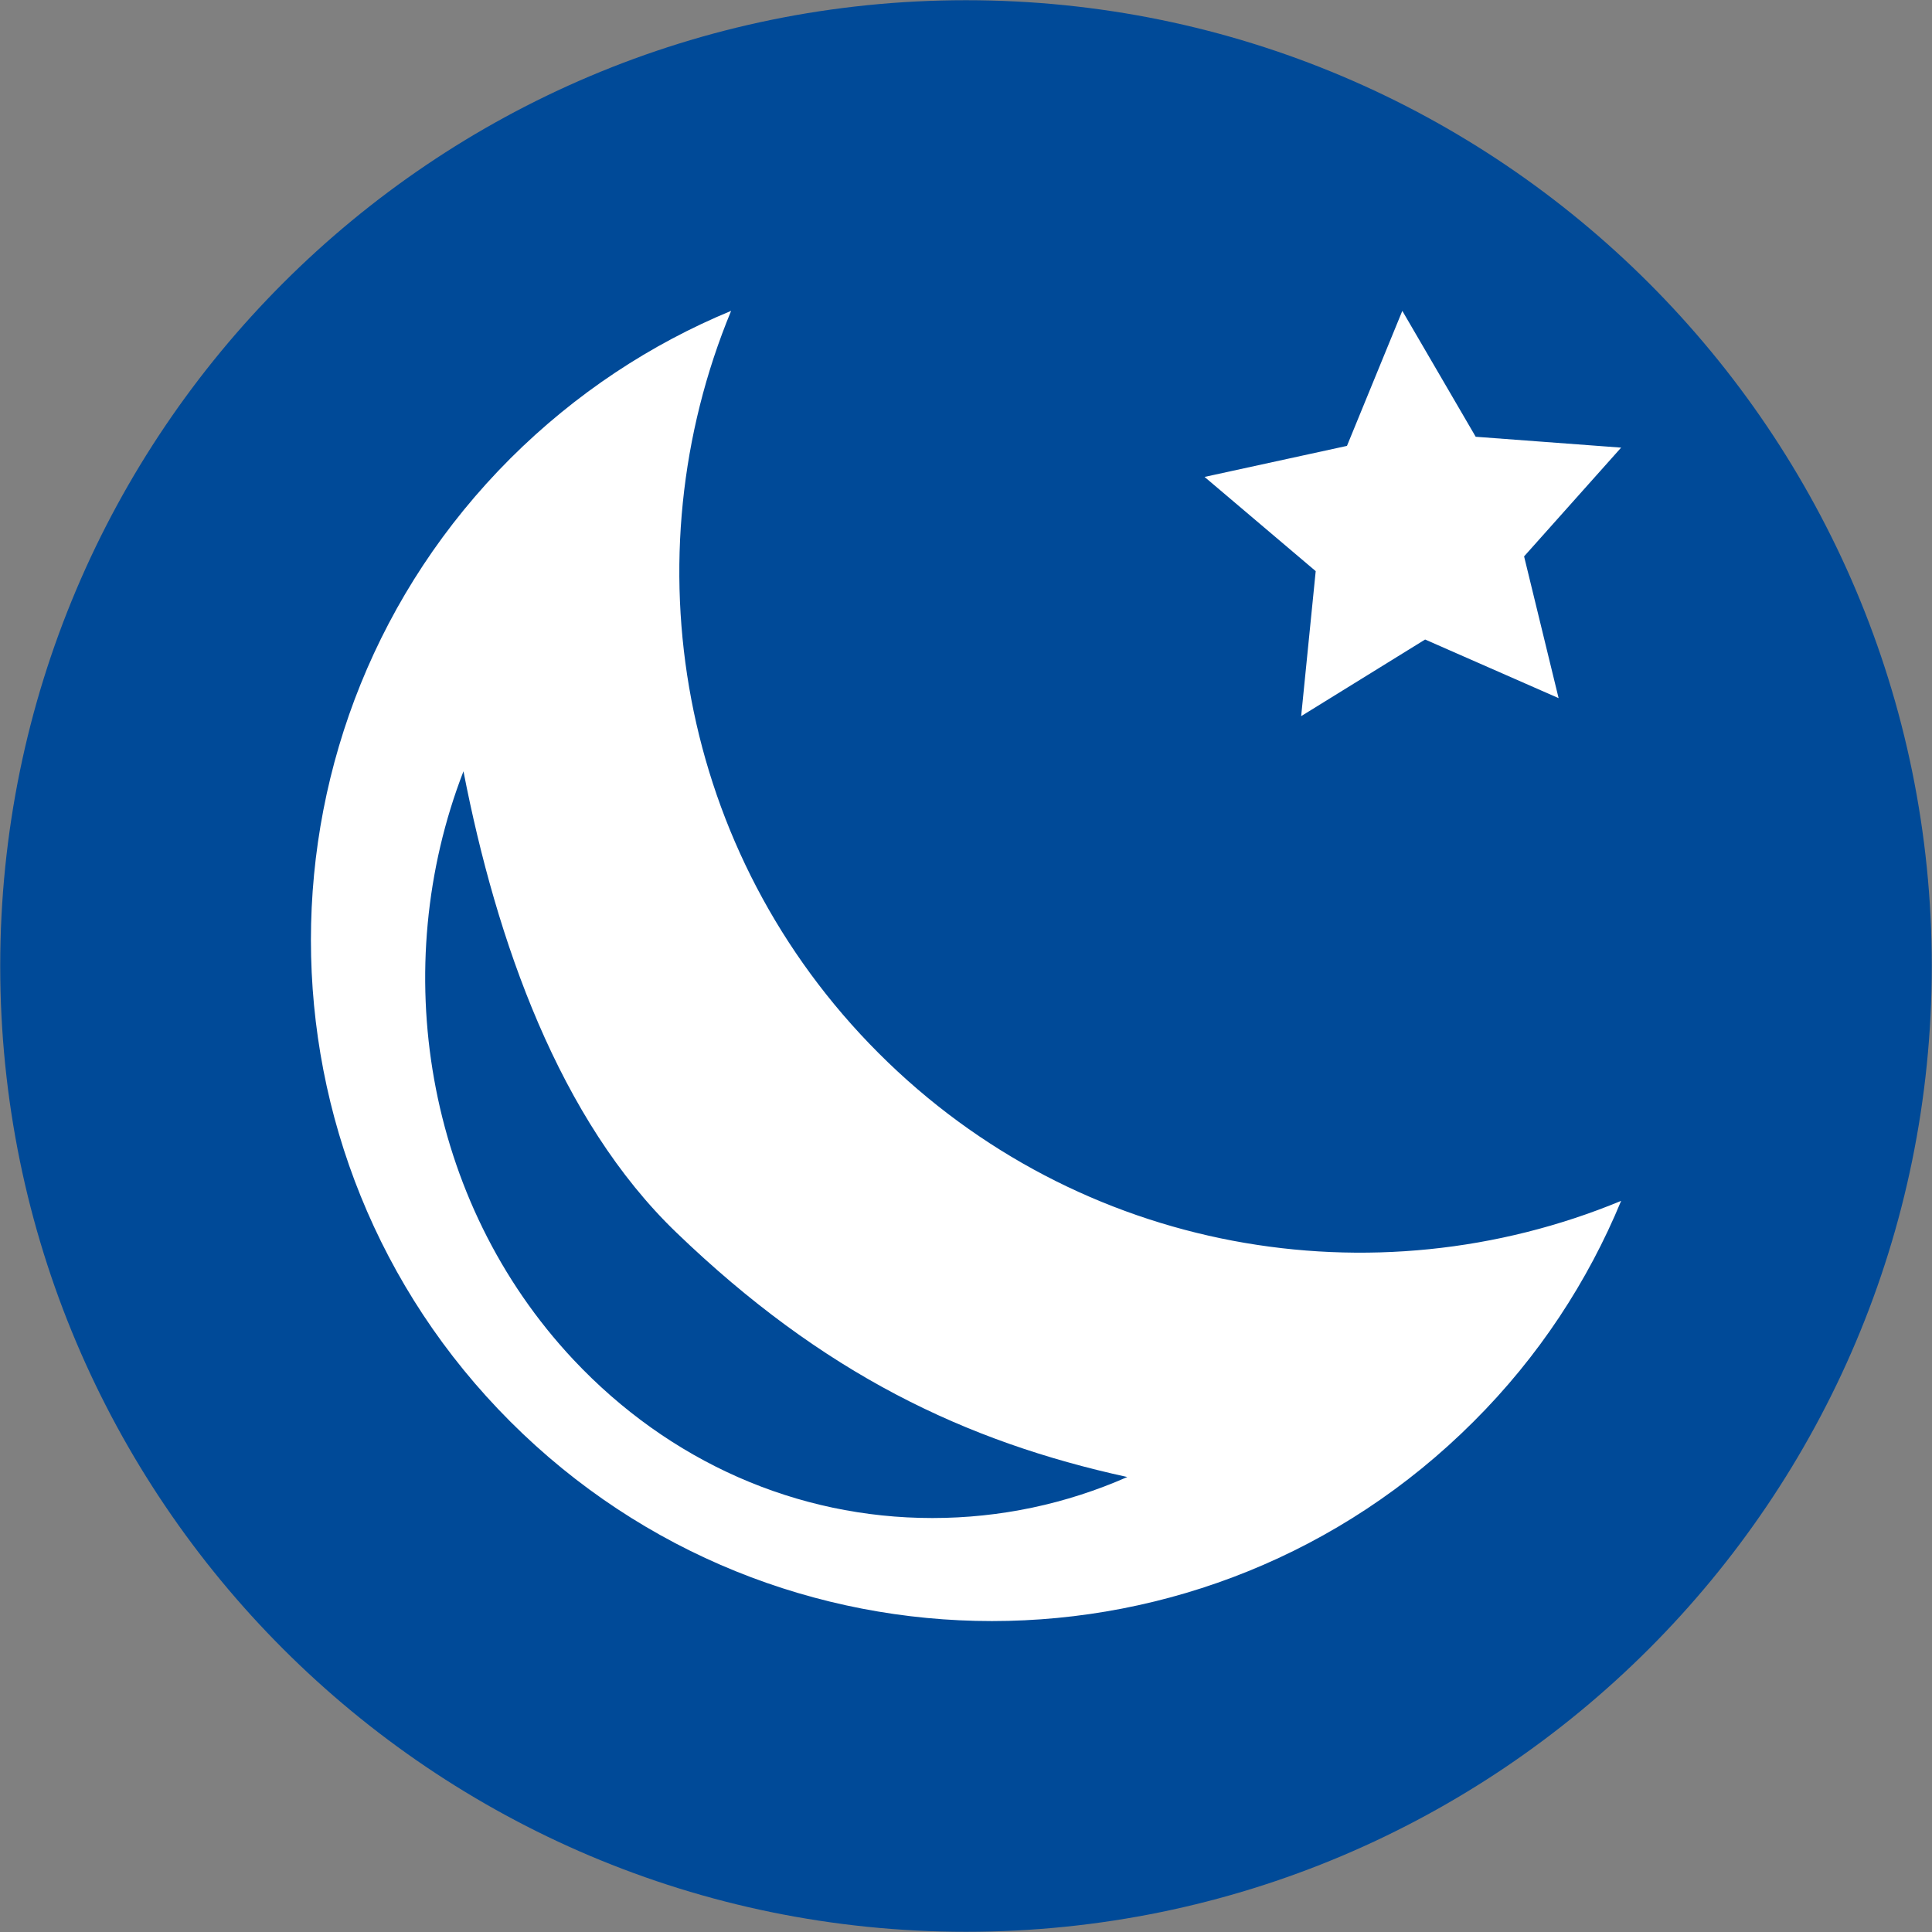 <svg xmlns="http://www.w3.org/2000/svg" xmlns:xlink="http://www.w3.org/1999/xlink" id="Layer_1" x="0px" y="0px" width="144px" height="144px" viewBox="0 0 144 144" xml:space="preserve"><rect x="0" y="0" width="144" height="144" fill="#808080" stroke="none"/><path fill="#FFFFFF" d="M135.5,72c0,35.073-28.425,63.5-63.5,63.5S8.5,107.073,8.5,72C8.5,36.926,36.925,8.5,72,8.5 S135.5,36.926,135.5,72z"></path><path fill="#004A98" d="M50.416,91.869c10.921,10.517,21.519,15.58,33.605,18.219c-4.547,2.006-9.465,3.057-14.529,3.057 c-10.096,0-19.594-4.189-26.745-11.795c-11.116-11.844-13.85-29.269-8.203-43.863C37.003,70.139,41.679,83.472,50.416,91.869z  M143.984,72c0,39.754-32.23,71.984-71.984,71.984S0.016,111.754,0.016,72S32.246,0.016,72,0.016S143.984,32.246,143.984,72z  M120.83,89.506c-18.396,7.621-40.368,3.965-55.334-11.002C50.529,63.538,46.873,41.566,54.494,23.169 c-5.987,2.476-11.585,6.148-16.455,11.002c-19.82,19.82-19.82,51.969,0,71.789s51.969,19.82,71.79,0 C114.698,101.107,118.355,95.493,120.83,89.506z M120.83,33.363l-10.84-0.809l-5.469-9.384l-4.126,10.064l-10.614,2.313l8.284,7.022 l-1.084,10.808l9.239-5.711l9.95,4.369l-2.573-10.565L120.83,33.363z"></path></svg>